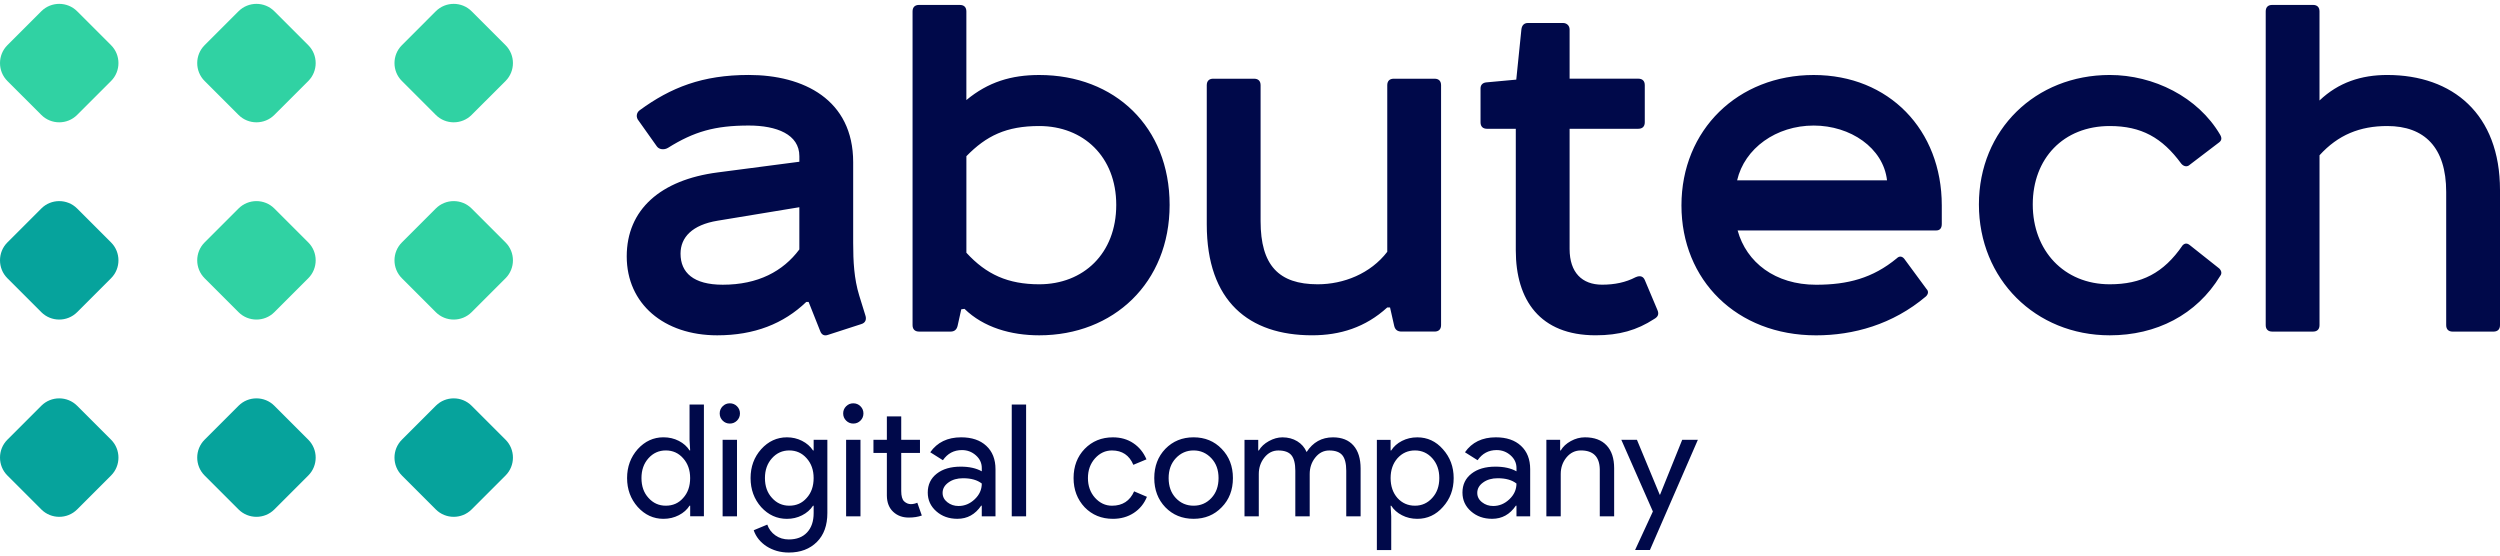 <svg
			width='126'
			height='28'
			viewBox='0 0 126 28'
			fill='none'
			xmlns='http://www.w3.org/2000/svg'>
			<path
				fillRule='evenodd'
				clipRule='evenodd'
				d='M3.887 10.508L5.598 12.219C6.094 12.715 6.094 13.527 5.598 14.023L3.887 15.734C3.391 16.23 2.579 16.23 2.083 15.734L0.372 14.023C-0.124 13.527 -0.124 12.715 0.372 12.219L2.083 10.508C2.579 10.012 3.39 10.012 3.887 10.508Z'
				fill='#06A39C'
			/>
			<path
				fillRule='evenodd'
				clipRule='evenodd'
				d='M3.887 20.45L5.598 22.161C6.094 22.657 6.094 23.469 5.598 23.965L3.887 25.676C3.391 26.172 2.579 26.172 2.083 25.676L0.372 23.965C-0.124 23.469 -0.124 22.657 0.372 22.161L2.083 20.45C2.579 19.953 3.39 19.953 3.887 20.45Z'
				fill='#06A39C'
			/>
			<path
				fillRule='evenodd'
				clipRule='evenodd'
				d='M13.827 0.567L15.538 2.278C16.034 2.774 16.034 3.586 15.538 4.082L13.827 5.792C13.331 6.289 12.519 6.289 12.023 5.792L10.312 4.082C9.816 3.586 9.816 2.774 10.312 2.278L12.023 0.567C12.52 0.071 13.331 0.071 13.827 0.567Z'
				fill='#30D2A3'
			/>
			<path
				fillRule='evenodd'
				clipRule='evenodd'
				d='M13.827 10.508L15.538 12.219C16.034 12.715 16.034 13.527 15.538 14.023L13.827 15.734C13.331 16.23 12.519 16.23 12.023 15.734L10.312 14.023C9.816 13.527 9.816 12.715 10.312 12.219L12.023 10.508C12.52 10.012 13.331 10.012 13.827 10.508Z'
				fill='#30D2A3'
			/>
			<path
				fillRule='evenodd'
				clipRule='evenodd'
				d='M13.827 20.45L15.538 22.161C16.034 22.657 16.034 23.469 15.538 23.965L13.827 25.676C13.331 26.172 12.519 26.172 12.023 25.676L10.312 23.965C9.816 23.469 9.816 22.657 10.312 22.161L12.023 20.45C12.52 19.953 13.331 19.953 13.827 20.45Z'
				fill='#06A39C'
			/>
			<path
				fillRule='evenodd'
				clipRule='evenodd'
				d='M23.769 0.567L25.48 2.278C25.976 2.774 25.976 3.586 25.48 4.082L23.769 5.792C23.273 6.289 22.461 6.289 21.965 5.792L20.255 4.082C19.758 3.586 19.758 2.774 20.255 2.278L21.965 0.567C22.461 0.071 23.273 0.071 23.769 0.567Z'
				fill='#30D2A3'
			/>
			<path
				fillRule='evenodd'
				clipRule='evenodd'
				d='M23.769 10.508L25.48 12.219C25.976 12.715 25.976 13.527 25.48 14.023L23.769 15.734C23.273 16.23 22.461 16.23 21.965 15.734L20.255 14.023C19.758 13.527 19.758 12.715 20.255 12.219L21.965 10.508C22.461 10.012 23.273 10.012 23.769 10.508Z'
				fill='#30D2A3'
			/>
			<path
				fillRule='evenodd'
				clipRule='evenodd'
				d='M23.769 20.45L25.48 22.161C25.976 22.657 25.976 23.469 25.48 23.965L23.769 25.676C23.273 26.172 22.461 26.172 21.965 25.676L20.255 23.965C19.758 23.469 19.758 22.657 20.255 22.161L21.965 20.45C22.461 19.953 23.273 19.953 23.769 20.45Z'
				fill='#06A39C'
			/>
			<path
				fillRule='evenodd'
				clipRule='evenodd'
				d='M3.887 0.567L5.598 2.278C6.094 2.774 6.094 3.586 5.598 4.082L3.887 5.792C3.391 6.289 2.579 6.289 2.083 5.792L0.372 4.082C-0.124 3.586 -0.124 2.774 0.372 2.278L2.083 0.567C2.579 0.071 3.39 0.071 3.887 0.567Z'
				fill='#30D2A3'
			/>
			<path
				fillRule='evenodd'
				clipRule='evenodd'
				d='M40.754 15.216L41.339 16.689C41.409 16.876 41.549 16.946 41.736 16.876L43.397 16.338C43.654 16.268 43.677 16.058 43.607 15.87L43.303 14.888C43.046 14.046 43 13.18 43 12.245V8.175C43 5.017 40.497 3.778 37.737 3.778C35.398 3.778 33.809 4.41 32.242 5.555C32.078 5.672 32.031 5.906 32.195 6.094L33.107 7.38C33.224 7.543 33.481 7.566 33.669 7.45C34.979 6.631 36.031 6.327 37.739 6.327C39.142 6.327 40.288 6.772 40.288 7.871V8.152L36.171 8.69C33.295 9.064 31.587 10.561 31.587 12.923C31.587 15.309 33.458 16.9 36.148 16.9C38.019 16.9 39.493 16.315 40.638 15.216H40.754ZM40.286 12.573C39.467 13.672 38.205 14.35 36.427 14.35C34.953 14.35 34.299 13.742 34.299 12.783C34.299 11.964 34.884 11.333 36.17 11.123L40.287 10.444V12.573H40.286ZM46.32 0.248C46.11 0.248 45.993 0.364 45.993 0.575V16.385C45.993 16.595 46.11 16.712 46.32 16.712H47.91C48.097 16.712 48.214 16.618 48.261 16.431L48.448 15.589L48.611 15.566C49.57 16.502 50.95 16.9 52.376 16.9C56.118 16.9 58.949 14.257 58.949 10.328C58.949 6.4 56.189 3.78 52.376 3.78C50.972 3.78 49.803 4.131 48.705 5.043V0.576C48.705 0.365 48.588 0.249 48.378 0.249L46.32 0.248ZM48.706 7.872C49.711 6.843 50.717 6.352 52.377 6.352C54.6 6.352 56.259 7.896 56.259 10.328C56.259 12.784 54.599 14.328 52.377 14.328C50.81 14.328 49.711 13.836 48.706 12.738V7.872ZM61.148 3.966C60.938 3.966 60.821 4.083 60.821 4.293V11.309C60.821 15.191 62.949 16.899 66.13 16.899C67.534 16.899 68.819 16.502 69.918 15.495H70.058L70.269 16.43C70.315 16.617 70.432 16.711 70.642 16.711H72.303C72.513 16.711 72.63 16.594 72.63 16.384V4.294C72.63 4.084 72.513 3.967 72.303 3.967H70.245C70.035 3.967 69.918 4.084 69.918 4.294V12.691C69.076 13.79 67.719 14.328 66.41 14.328C64.446 14.328 63.534 13.369 63.534 11.147V4.294C63.534 4.084 63.417 3.967 63.207 3.967H61.148V3.966ZM76.42 4.013L74.899 4.153C74.712 4.176 74.619 4.293 74.619 4.456V6.164C74.619 6.374 74.736 6.491 74.946 6.491H76.396V12.618C76.396 15.121 77.612 16.899 80.419 16.899C81.612 16.899 82.501 16.642 83.366 16.08C83.576 15.963 83.623 15.823 83.529 15.612L82.898 14.114C82.828 13.951 82.687 13.858 82.429 13.974C81.938 14.231 81.377 14.348 80.745 14.348C79.74 14.348 79.108 13.74 79.108 12.547V6.49H82.57C82.78 6.49 82.897 6.373 82.897 6.163V4.292C82.897 4.082 82.78 3.965 82.57 3.965H79.108V1.486C79.108 1.275 78.945 1.159 78.781 1.159H77.005C76.818 1.159 76.701 1.275 76.678 1.486L76.42 4.013ZM95.973 13.041C95.856 12.901 95.716 12.901 95.599 13.018C94.383 14.023 93.12 14.351 91.529 14.351C89.471 14.351 88.021 13.229 87.576 11.615H97.585C97.772 11.615 97.866 11.498 97.866 11.288V10.353C97.866 6.541 95.2 3.78 91.411 3.78C87.599 3.78 84.745 6.54 84.745 10.353C84.745 14.118 87.528 16.901 91.528 16.901C93.399 16.901 95.386 16.363 97.07 14.937C97.187 14.82 97.211 14.68 97.094 14.563L95.973 13.041ZM91.411 6.328C93.259 6.328 94.919 7.451 95.106 9.088H87.551C87.926 7.474 89.517 6.328 91.411 6.328ZM106.332 3.779C102.591 3.779 99.737 6.539 99.737 10.304C99.737 14.069 102.59 16.9 106.332 16.9C108.672 16.9 110.706 15.871 111.898 13.906C111.992 13.79 111.968 13.65 111.852 13.533L110.378 12.364C110.238 12.247 110.121 12.247 110.004 12.364C109.045 13.768 107.923 14.328 106.332 14.328C104.017 14.328 102.451 12.621 102.451 10.305C102.451 7.989 103.994 6.352 106.332 6.352C107.923 6.352 108.975 6.937 109.934 8.246C110.028 8.363 110.214 8.456 110.378 8.293L111.852 7.17C111.968 7.077 111.992 6.96 111.898 6.797C110.777 4.878 108.532 3.779 106.332 3.779ZM114.519 0.248C114.309 0.248 114.192 0.364 114.192 0.575V16.385C114.192 16.595 114.309 16.712 114.519 16.712H116.577C116.787 16.712 116.904 16.595 116.904 16.385V7.826C117.839 6.797 118.938 6.352 120.318 6.352C122.189 6.352 123.288 7.427 123.288 9.673V16.386C123.288 16.596 123.405 16.713 123.615 16.713H125.673C125.883 16.713 126 16.596 126 16.386V9.58C126 5.745 123.614 3.779 120.317 3.779C119.007 3.779 117.861 4.153 116.903 5.065V0.575C116.903 0.364 116.786 0.248 116.576 0.248H114.519Z'
				fill='#00094A'
			/>
			<path
				fillRule='evenodd'
				clipRule='evenodd'
				d='M33.556 25.487C33.913 25.487 34.204 25.358 34.429 25.101C34.665 24.844 34.783 24.508 34.783 24.094C34.783 23.691 34.665 23.357 34.429 23.095C34.198 22.833 33.908 22.702 33.556 22.702C33.21 22.702 32.919 22.833 32.683 23.095C32.447 23.358 32.33 23.691 32.33 24.094C32.33 24.504 32.447 24.836 32.683 25.093C32.919 25.357 33.21 25.487 33.556 25.487ZM33.438 26.149C32.935 26.149 32.502 25.95 32.14 25.55C31.783 25.146 31.605 24.662 31.605 24.094C31.605 23.528 31.783 23.042 32.14 22.638C32.502 22.24 32.935 22.04 33.438 22.04C33.722 22.04 33.98 22.1 34.214 22.221C34.447 22.341 34.626 22.501 34.753 22.701H34.784L34.753 22.166V20.387H35.477V26.021H34.785V25.486H34.754C34.629 25.685 34.448 25.845 34.215 25.965C33.98 26.087 33.722 26.149 33.438 26.149ZM37.294 20.837C37.294 20.979 37.244 21.1 37.145 21.199C37.044 21.299 36.924 21.348 36.783 21.348C36.642 21.348 36.521 21.298 36.422 21.199C36.322 21.099 36.273 20.979 36.273 20.837C36.273 20.696 36.323 20.575 36.422 20.476C36.522 20.376 36.642 20.327 36.783 20.327C36.924 20.327 37.046 20.377 37.145 20.476C37.244 20.575 37.294 20.696 37.294 20.837ZM37.145 22.167V26.022H36.42V22.167H37.145ZM39.78 25.487C40.137 25.487 40.427 25.358 40.653 25.101C40.889 24.844 41.007 24.508 41.007 24.094C41.007 23.691 40.889 23.357 40.653 23.095C40.421 22.833 40.131 22.702 39.78 22.702C39.434 22.702 39.142 22.833 38.907 23.095C38.671 23.358 38.553 23.691 38.553 24.094C38.553 24.504 38.671 24.836 38.907 25.093C39.142 25.357 39.434 25.487 39.78 25.487ZM39.756 27.848C39.542 27.848 39.339 27.82 39.15 27.766C38.961 27.71 38.79 27.634 38.635 27.534C38.48 27.433 38.348 27.315 38.238 27.18C38.128 27.043 38.044 26.892 37.987 26.724L38.671 26.44C38.75 26.666 38.885 26.846 39.08 26.983C39.273 27.12 39.499 27.188 39.756 27.188C40.15 27.188 40.457 27.07 40.677 26.834C40.898 26.598 41.008 26.272 41.008 25.858V25.489H40.976C40.84 25.694 40.655 25.855 40.421 25.973C40.188 26.091 39.935 26.15 39.662 26.15C39.158 26.15 38.725 25.953 38.364 25.559C38.007 25.155 37.829 24.667 37.829 24.095C37.829 23.524 38.007 23.039 38.364 22.639C38.725 22.241 39.158 22.041 39.662 22.041C39.934 22.041 40.188 22.1 40.421 22.218C40.655 22.336 40.84 22.497 40.976 22.702H41.008V22.167H41.699V25.857C41.699 26.476 41.524 26.962 41.172 27.313C40.816 27.669 40.344 27.848 39.756 27.848ZM43.517 20.837C43.517 20.979 43.467 21.1 43.368 21.199C43.268 21.299 43.148 21.348 43.006 21.348C42.865 21.348 42.744 21.298 42.645 21.199C42.545 21.099 42.496 20.979 42.496 20.837C42.496 20.696 42.546 20.575 42.645 20.476C42.745 20.376 42.865 20.327 43.006 20.327C43.148 20.327 43.269 20.377 43.368 20.476C43.467 20.575 43.517 20.696 43.517 20.837ZM43.368 22.167V26.022H42.644V22.167H43.368ZM45.799 26.085C45.485 26.085 45.223 25.988 45.016 25.794C44.809 25.6 44.703 25.33 44.698 24.983V22.827H44.022V22.167H44.698V20.986H45.422V22.167H46.367V22.827H45.422V24.747C45.422 25.004 45.472 25.179 45.571 25.27C45.671 25.362 45.784 25.408 45.91 25.408C45.967 25.408 46.024 25.401 46.078 25.388C46.134 25.375 46.185 25.358 46.232 25.337L46.46 25.982C46.271 26.051 46.051 26.085 45.799 26.085ZM47.507 24.842C47.507 25.031 47.587 25.188 47.747 25.313C47.907 25.439 48.094 25.502 48.31 25.502C48.615 25.502 48.886 25.39 49.124 25.164C49.363 24.939 49.482 24.674 49.482 24.37C49.256 24.192 48.942 24.103 48.538 24.103C48.244 24.103 47.998 24.174 47.803 24.316C47.605 24.457 47.507 24.633 47.507 24.842ZM48.442 22.041C48.977 22.041 49.4 22.183 49.709 22.47C50.018 22.756 50.173 23.149 50.173 23.646V26.022H49.481V25.487H49.45C49.151 25.927 48.752 26.148 48.254 26.148C47.829 26.148 47.474 26.022 47.189 25.769C46.903 25.518 46.759 25.203 46.759 24.825C46.759 24.427 46.91 24.109 47.212 23.873C47.513 23.637 47.916 23.519 48.42 23.519C48.85 23.519 49.204 23.598 49.482 23.755V23.589C49.482 23.338 49.382 23.123 49.183 22.948C48.984 22.772 48.75 22.684 48.482 22.684C48.078 22.684 47.758 22.854 47.522 23.195L46.885 22.794C47.236 22.293 47.756 22.041 48.442 22.041ZM51.716 20.389V26.023H50.992V20.389H51.716ZM56.09 26.149C55.519 26.149 55.044 25.955 54.667 25.567C54.294 25.169 54.108 24.678 54.108 24.095C54.108 23.503 54.294 23.012 54.667 22.624C55.045 22.236 55.519 22.042 56.09 22.042C56.484 22.042 56.828 22.14 57.121 22.337C57.415 22.534 57.635 22.805 57.782 23.151L57.121 23.427C56.917 22.944 56.557 22.703 56.044 22.703C55.713 22.703 55.427 22.836 55.186 23.104C54.95 23.371 54.832 23.703 54.832 24.095C54.832 24.489 54.95 24.82 55.186 25.086C55.427 25.353 55.713 25.488 56.044 25.488C56.573 25.488 56.946 25.247 57.16 24.764L57.805 25.04C57.664 25.386 57.442 25.657 57.14 25.854C56.839 26.05 56.489 26.149 56.09 26.149ZM58.175 24.094C58.175 23.501 58.361 23.011 58.733 22.623C59.111 22.235 59.585 22.041 60.157 22.041C60.728 22.041 61.2 22.235 61.573 22.623C61.951 23.011 62.139 23.501 62.139 24.094C62.139 24.693 61.95 25.183 61.573 25.566C61.2 25.954 60.728 26.148 60.157 26.148C59.585 26.148 59.11 25.954 58.733 25.566C58.362 25.178 58.175 24.687 58.175 24.094ZM58.899 24.094C58.899 24.509 59.019 24.844 59.26 25.101C59.502 25.358 59.801 25.487 60.157 25.487C60.514 25.487 60.812 25.358 61.053 25.101C61.295 24.844 61.415 24.508 61.415 24.094C61.415 23.685 61.295 23.352 61.053 23.095C60.806 22.833 60.508 22.702 60.157 22.702C59.805 22.702 59.506 22.833 59.26 23.095C59.02 23.352 58.899 23.686 58.899 24.094ZM63.447 26.023H62.723V22.168H63.415V22.703H63.446C63.556 22.514 63.725 22.357 63.953 22.231C64.181 22.105 64.408 22.042 64.634 22.042C64.917 22.042 65.167 22.108 65.381 22.239C65.596 22.37 65.754 22.552 65.853 22.782C66.173 22.289 66.616 22.042 67.182 22.042C67.628 22.042 67.972 22.179 68.213 22.451C68.454 22.724 68.575 23.112 68.575 23.616V26.024H67.851V23.727C67.851 23.366 67.785 23.104 67.654 22.944C67.522 22.784 67.302 22.704 66.993 22.704C66.715 22.704 66.481 22.822 66.292 23.058C66.103 23.293 66.009 23.572 66.009 23.892V26.024H65.284V23.727C65.284 23.366 65.219 23.104 65.088 22.944C64.956 22.784 64.736 22.704 64.427 22.704C64.149 22.704 63.915 22.822 63.726 23.058C63.537 23.293 63.443 23.572 63.443 23.892V26.023H63.447ZM71.314 25.487C71.66 25.487 71.952 25.356 72.187 25.093C72.423 24.836 72.541 24.503 72.541 24.094C72.541 23.691 72.423 23.357 72.187 23.095C71.952 22.833 71.66 22.702 71.314 22.702C70.963 22.702 70.669 22.833 70.433 23.095C70.202 23.358 70.087 23.691 70.087 24.094C70.087 24.504 70.203 24.84 70.433 25.101C70.669 25.359 70.963 25.487 71.314 25.487ZM71.433 26.149C71.15 26.149 70.892 26.089 70.658 25.967C70.424 25.847 70.245 25.687 70.118 25.488H70.087L70.118 26.023V27.723H69.394V22.168H70.086V22.703H70.117C70.243 22.504 70.423 22.343 70.657 22.223C70.891 22.103 71.148 22.042 71.432 22.042C71.941 22.042 72.371 22.241 72.722 22.64C73.084 23.044 73.265 23.529 73.265 24.096C73.265 24.668 73.084 25.153 72.722 25.552C72.372 25.948 71.942 26.149 71.433 26.149ZM74.454 24.842C74.454 25.031 74.534 25.188 74.695 25.313C74.855 25.439 75.041 25.502 75.257 25.502C75.562 25.502 75.834 25.39 76.072 25.164C76.311 24.939 76.43 24.674 76.43 24.37C76.204 24.192 75.889 24.103 75.485 24.103C75.192 24.103 74.946 24.174 74.75 24.316C74.552 24.457 74.454 24.633 74.454 24.842ZM75.391 22.041C75.926 22.041 76.349 22.183 76.658 22.47C76.967 22.756 77.121 23.149 77.121 23.646V26.022H76.43V25.487H76.398C76.099 25.927 75.701 26.148 75.203 26.148C74.778 26.148 74.423 26.022 74.137 25.769C73.851 25.518 73.708 25.203 73.708 24.825C73.708 24.427 73.859 24.109 74.161 23.873C74.462 23.637 74.865 23.519 75.369 23.519C75.799 23.519 76.153 23.598 76.431 23.755V23.589C76.431 23.338 76.331 23.123 76.132 22.948C75.933 22.772 75.699 22.684 75.431 22.684C75.027 22.684 74.707 22.854 74.471 23.195L73.834 22.794C74.184 22.293 74.703 22.041 75.391 22.041ZM77.939 22.167H78.631V22.702H78.662C78.772 22.513 78.941 22.356 79.169 22.23C79.397 22.104 79.634 22.041 79.881 22.041C80.353 22.041 80.716 22.175 80.971 22.446C81.226 22.716 81.353 23.1 81.353 23.598V26.022H80.629V23.646C80.613 23.016 80.296 22.702 79.677 22.702C79.388 22.702 79.147 22.818 78.952 23.052C78.759 23.286 78.661 23.565 78.661 23.89V26.022H77.937V22.167H77.939ZM85.572 22.167L83.156 27.721H82.408L83.305 25.778L81.715 22.167H82.502L83.651 24.936H83.666L84.783 22.167H85.572Z'
				fill='#00094A'
			/>
		</svg>